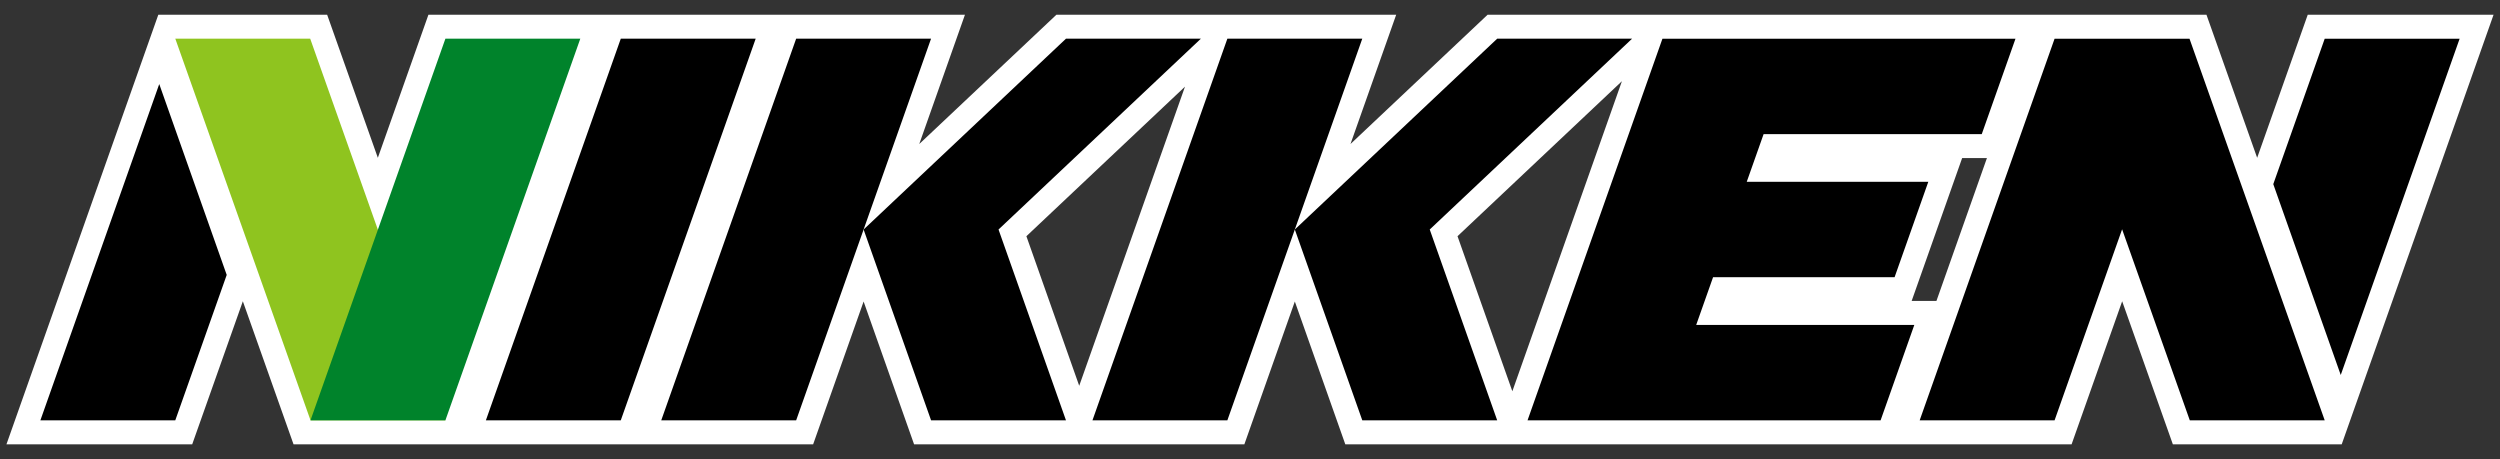 <svg xmlns="http://www.w3.org/2000/svg" xmlns:xlink="http://www.w3.org/1999/xlink" width="196" height="36" viewBox="0 0 196 36"><rect x="0" y="0" width="196" height="36" fill="#333333" stroke="none"/><defs><clipPath id="a"><rect width="196" height="36" transform="translate(586 159.2)" fill="none"/></clipPath></defs><g transform="translate(-586 -159.2)" clip-path="url(#a)"><g transform="translate(460.469 -35.081)"><path d="M306.458,195.434l-3.966,11.219-3.975-11.219H242.161l-10.752,10.138,3.584-10.138H208.355L197.6,205.573l3.584-10.139H159.12l-3.966,11.219-3.975-11.219H137.943l-.665,1.881-11.241,31.8H140.6L144.57,217.9l3.975,11.219H189.28l3.958-11.2,3.958,11.2h25.892l3.958-11.2,3.958,11.2h56.939l3.966-11.219,3.975,11.219h13.236l.665-1.882,11.241-31.8Zm-96.317,29.093L206,212.8l12.434-11.725Zm33.958.429L239.8,212.8l12.889-12.153Zm33.249-7.083h-1.943l3.958-11.2h1.943Z" transform="translate(0 0)" fill="#fff"/><path d="M229.425,228.754H218.848l10.576-29.919H240Z" transform="translate(-41.475 -1.52)" fill="#000"/><path d="M273.97,198.835H263.393l-15.864,14.959,5.289,14.959h10.576l-5.288-14.959Z" transform="translate(-54.291 -1.52)" fill="#000"/><path d="M290.543,228.754H279.967l10.576-29.919H301.12Z" transform="translate(-68.787 -1.52)" fill="#000"/><path d="M335.088,198.835H324.512l-15.864,14.959,5.289,14.959h10.576l-5.288-14.959Z" transform="translate(-81.603 -1.52)" fill="#000"/><path d="M204.567,228.754H193.991l10.576-29.919h10.576Z" transform="translate(-30.367 -1.52)" fill="#000"/><path d="M140.166,205.263l-9.319,26.363h10.576l4.032-11.4Z" transform="translate(-2.15 -4.392)" fill="#000"/><path d="M171.145,228.754H160.569l-10.6-29.919h10.576Z" transform="translate(-10.694 -1.52)" fill="#8FC41F"/><path d="M179.709,228.754H169.133l10.576-29.919h10.576Z" transform="translate(-19.259 -1.52)" fill="#00832B"/><path d="M428.971,228.754l-10.6-29.918H407.793l-10.576,29.918h10.576l5.294-14.977,5.307,14.977Z" transform="translate(-121.183 -1.52)" fill="#000"/><path d="M452.624,225.2l9.32-26.363H451.367l-4.032,11.4Z" transform="translate(-143.579 -1.52)" fill="#000"/><path d="M377.245,206.315l2.644-7.479H352.21l-10.576,29.918h27.68l2.643-7.479h-17.1l1.322-3.74H370.41l2.644-7.48H358.819l1.323-3.74Z" transform="translate(-96.344 -1.52)" fill="#000"/></g></g></svg>